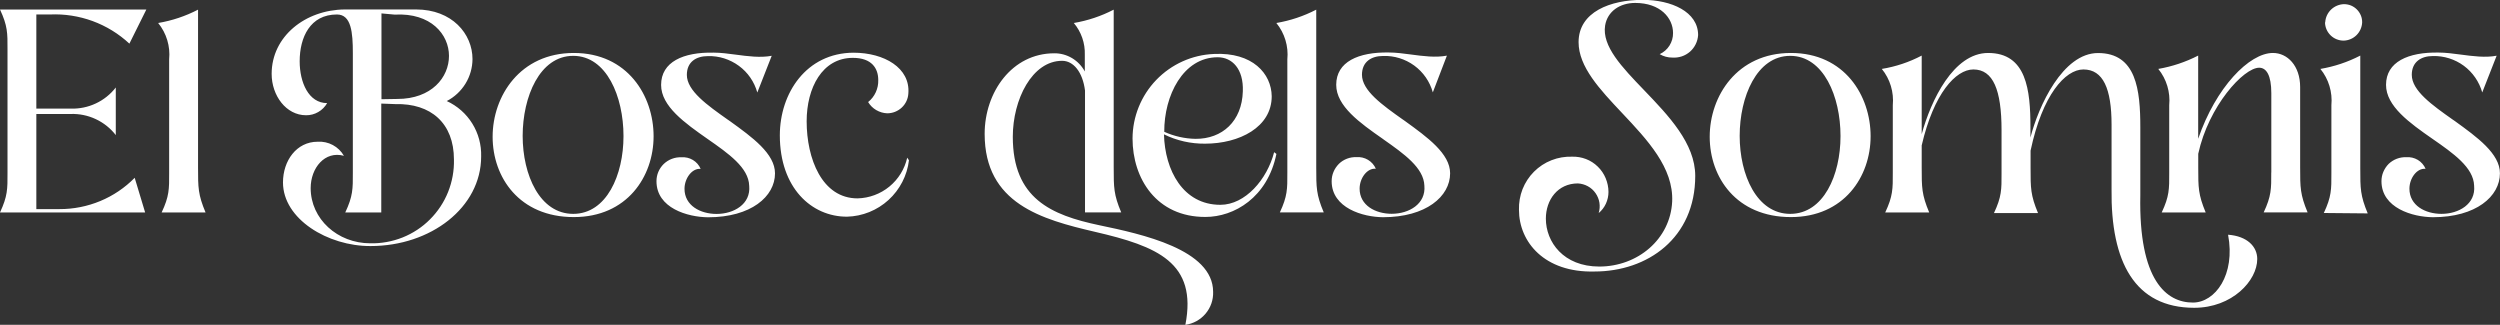 <?xml version="1.0" encoding="utf-8"?>
<!-- Generator: Adobe Illustrator 27.1.0, SVG Export Plug-In . SVG Version: 6.00 Build 0)  -->
<svg version="1.1" id="Capa_1" xmlns="http://www.w3.org/2000/svg" xmlns:xlink="http://www.w3.org/1999/xlink" x="0px" y="0px"
	 viewBox="0 0 372.9 48.45" style="enable-background:new 0 0 372.9 48.45;" xml:space="preserve">
<rect x="0" y="0" width="372.9" height="48.45" fill="#333333" stroke="none"/>
<style type="text/css">
	.st0{fill-rule:evenodd;clip-rule:evenodd;fill:#FFFFFF;}
</style>
<path class="st0" d="M226.57,31.3c-0.03-1.05,0.15-2.1,0.53-3.08c0.39-0.98,0.97-1.87,1.71-2.61c0.74-0.74,1.63-1.33,2.61-1.71
	c0.98-0.39,2.03-0.56,3.08-0.53c0.7-0.02,1.41,0.1,2.06,0.35c0.66,0.25,1.26,0.64,1.76,1.13c0.51,0.49,0.91,1.08,1.18,1.73
	c0.27,0.65,0.42,1.35,0.42,2.05c0,0.6-0.13,1.19-0.38,1.74c-0.25,0.55-0.62,1.03-1.08,1.41c0.15-0.5,0.19-1.02,0.11-1.54
	c-0.08-0.51-0.28-1-0.58-1.43c-0.3-0.43-0.69-0.78-1.15-1.03c-0.46-0.25-0.96-0.39-1.48-0.42c-3.02,0-4.78,2.46-4.78,5.25
	c0,3.49,2.63,7.15,7.97,7.15c5.74,0,10.6-4.09,10.87-9.69c0.23-5.05-3.71-9.22-7.46-13.2c-3.33-3.53-6.5-6.9-6.5-10.58
	c0-4.53,4.78-6.31,9.56-6.31c4.27,0,8.27,1.77,8.27,5.25c-0.03,0.47-0.15,0.94-0.36,1.36c-0.21,0.43-0.5,0.81-0.85,1.12
	c-0.36,0.31-0.77,0.55-1.22,0.7c-0.45,0.15-0.92,0.21-1.4,0.18c-0.67,0.01-1.33-0.17-1.9-0.51c0.6-0.28,1.11-0.72,1.46-1.28
	c0.35-0.56,0.54-1.21,0.53-1.87c0-2.25-1.9-4.49-5.64-4.49c-2.29,0-4.14,1.25-4.49,3.36c-0.5,3.09,2.51,6.22,5.81,9.65
	c3.64,3.79,7.63,7.94,7.63,12.79c0,9.26-7.1,14.26-15.03,14.26C230.37,40.69,226.57,36.09,226.57,31.3z M21.65,31.69l-1.56-5.17
	c-1.46,1.49-3.21,2.67-5.14,3.47c-1.93,0.8-4,1.21-6.08,1.2H5.42V17h5.13c1.29-0.04,2.57,0.22,3.74,0.77
	c1.17,0.55,2.19,1.36,2.98,2.38v-7.1c-0.79,1.02-1.82,1.84-2.98,2.38c-1.17,0.55-2.45,0.81-3.74,0.77H5.42V2.16h2.03
	c2.17-0.1,4.33,0.24,6.36,0.98c2.04,0.75,3.9,1.89,5.49,3.37l2.53-5.09H0c1.13,2.42,1.13,3.5,1.12,5.92v0v0v0v0v0v0v0v0v0v0v0v0v0v0
	c0,0.25,0,0.52,0,0.81v16.82c0,0.29,0,0.55,0,0.81v0C1.13,28.2,1.13,29.27,0,31.69H21.65z M25.23,25.78
	c0.01,2.42,0.02,3.49-1.12,5.91h6.55c-1.12-2.67-1.12-3.7-1.12-6.72V1.44c-1.87,0.97-3.87,1.64-5.95,1.99
	c1.24,1.52,1.83,3.47,1.64,5.42v16.12C25.22,25.26,25.22,25.52,25.23,25.78L25.23,25.78z M42.21,27.21c0-3.24,2.02-6.07,5.17-6.07
	c0.78-0.05,1.57,0.12,2.26,0.49c0.69,0.37,1.27,0.93,1.66,1.61c-2.85-0.78-4.96,1.81-4.96,4.82c0,4.61,4.01,8.23,8.88,8.23
	c1.65,0.04,3.29-0.26,4.83-0.87c1.53-0.61,2.93-1.53,4.09-2.7c1.17-1.17,2.09-2.56,2.7-4.09c0.61-1.53,0.91-3.18,0.87-4.83
	c0-5.43-3.45-8.41-8.74-8.27l-2.1-0.08v16.24H51.5c1.14-2.43,1.14-3.5,1.13-5.96c0-0.24,0-0.49,0-0.75V7.93
	c0-3.06-0.22-5.77-2.37-5.77c-4,0-5.56,3.41-5.56,6.98c0,3.15,1.33,6.24,4.1,6.24c-0.32,0.55-0.78,1.02-1.33,1.33
	c-0.55,0.32-1.18,0.49-1.82,0.48c-2.97,0-5.13-2.93-5.13-6.17c0-5.6,5.03-9.56,10.9-9.61h10.65c5.34,0,8.41,3.62,8.41,7.41
	c-0.01,1.29-0.37,2.56-1.05,3.66c-0.68,1.1-1.64,2-2.79,2.59c1.57,0.72,2.9,1.89,3.81,3.36c0.91,1.47,1.37,3.18,1.32,4.91
	c0,7.59-7.49,13.36-16.5,13.36C48.92,36.73,42.21,32.68,42.21,27.21z M59.26,14.76c5.13,0,7.71-3.24,7.71-6.42
	c0-3.18-2.67-6.46-8.1-6.16L56.9,2v12.8L59.26,14.76z M85.59,7.9c-8.01,0-12.11,6.42-12.11,12.5c0,6.03,3.96,11.98,12.11,11.98
	c7.93,0,11.9-6.03,11.9-12.06S93.6,7.9,85.59,7.9z M85.5,8.33c5,0,7.5,6.12,7.5,11.94v0.05c0,5.76-2.51,11.58-7.5,11.58
	c-4.99,0-7.54-5.81-7.54-11.63S80.5,8.33,85.5,8.33z M97.92,27.03c0-0.48,0.09-0.96,0.28-1.4c0.19-0.44,0.46-0.84,0.81-1.18
	c0.35-0.33,0.76-0.59,1.21-0.76c0.45-0.17,0.93-0.25,1.41-0.23c0.6-0.05,1.2,0.09,1.72,0.4c0.52,0.31,0.92,0.77,1.16,1.33
	c-1.29-0.13-2.41,1.42-2.41,2.97c0,2.5,2.36,3.75,4.78,3.75c2.59,0,5.13-1.47,4.87-4.2c-0.08-2.71-3.1-4.82-6.2-6.98
	c-3.4-2.38-6.94-4.88-6.94-8.06c0-3.45,3.31-4.91,7.84-4.82c1.04,0,2.16,0.15,3.3,0.3c1.8,0.24,3.67,0.49,5.36,0.17l-2.15,5.48
	c-0.45-1.6-1.41-3-2.75-3.98s-2.96-1.5-4.61-1.45c-1.77,0-3.15,0.86-3.15,2.8c0,2.37,3.05,4.52,6.15,6.71l0.02,0.01l0.26,0.18
	c3.33,2.4,6.72,4.85,6.72,7.79c0,3.45-3.57,6.55-9.99,6.55C102.57,32.38,97.92,31.05,97.92,27.03z M127.3,7.86
	c-7.02,0.04-10.98,6.02-10.98,12.33c0,7.84,4.74,12.15,10.03,12.13c2.29-0.06,4.48-0.94,6.18-2.49c1.69-1.54,2.78-3.65,3.05-5.92
	l-0.26-0.39c-0.38,1.69-1.32,3.21-2.66,4.31c-1.34,1.1-3.02,1.72-4.75,1.76c-5.31,0-7.59-5.94-7.59-11.5c0-4.98,2.32-9.46,6.89-9.46
	c2.85,0,3.79,1.59,3.79,3.31c0.02,0.63-0.11,1.25-0.37,1.82c-0.26,0.57-0.65,1.07-1.14,1.46c0.3,0.5,0.71,0.91,1.21,1.2
	c0.5,0.29,1.06,0.46,1.64,0.48c0.81,0,1.58-0.31,2.17-0.86c0.59-0.55,0.94-1.31,0.98-2.11C135.79,10.14,131.91,7.86,127.3,7.86z
	 M180.95,43.54c0.04,1.19-0.36,2.34-1.13,3.25c-0.77,0.91-1.84,1.5-3.01,1.66c1.81-9.3-4.2-11.72-13.48-13.87
	c-7.93-1.85-16.46-4.2-16.46-14.61c0-6.24,4.09-12.02,10.38-12.02c0.94-0.01,1.85,0.24,2.66,0.72c0.8,0.48,1.46,1.17,1.9,1.99V8.17
	c0.06-1.73-0.53-3.42-1.64-4.74c2.07-0.35,4.08-1.02,5.95-1.99v23.53v0c0,3.01,0,4.05,1.12,6.71h-5.4V13.5
	c-0.35-2.75-1.72-4.43-3.41-4.43c-4.48,0-7.36,5.77-7.36,11.33c0,9.22,5.73,11.68,12.88,13.19
	C170.31,34.92,180.95,37.2,180.95,43.54z M172.47,11.92c-2.26,2.35-3.53,5.48-3.54,8.74c0,5.97,3.57,11.72,10.87,11.7
	c4.29,0,9.26-2.89,10.59-9.4l-0.34-0.26c-1.04,4.06-4.31,7.85-8.02,7.85c-5.57,0-8.28-5.16-8.41-10.51c1.9,0.94,4,1.41,6.12,1.39
	c5.13,0,9.95-2.46,9.95-7.07c-0.04-3.37-2.85-6.6-8.62-6.31C177.82,8.18,174.74,9.57,172.47,11.92z M181.63,8.54
	c2.15,0,3.88,1.73,3.75,5.09c-0.13,4.45-3.06,7.11-7.07,7.08c-1.6-0.03-3.18-0.39-4.65-1.05C173.63,14.28,176.46,8.54,181.63,8.54z
	 M190.9,31.69c1.13-2.42,1.13-3.49,1.12-5.91c0-0.25,0-0.52,0-0.81V8.85c0.19-1.95-0.4-3.9-1.64-5.42c2.07-0.35,4.08-1.02,5.95-1.99
	v23.53v0c0,3.01,0,4.05,1.12,6.71H190.9z M198.91,25.63c-0.19,0.44-0.28,0.92-0.28,1.4c0,4.01,4.69,5.35,7.66,5.37
	c6.42,0,10.01-3.1,10.01-6.55c0-2.93-3.39-5.38-6.71-7.78l-0.28-0.2l-0.05-0.03c-3.08-2.18-6.11-4.33-6.11-6.69
	c0-1.93,1.39-2.8,3.15-2.8c1.67-0.06,3.3,0.45,4.65,1.43c1.35,0.99,2.32,2.39,2.77,4l2.1-5.48c-1.69,0.32-3.56,0.07-5.36-0.17
	c-1.14-0.15-2.26-0.3-3.3-0.3c-4.53-0.08-7.85,1.38-7.85,4.82c0,3.18,3.54,5.69,6.94,8.06l0.16,0.12c3,2.11,5.96,4.2,6.05,6.86
	c0.25,2.73-2.29,4.2-4.88,4.2c-2.41,0-4.78-1.25-4.78-3.75c0-1.56,1.12-3.1,2.42-2.97c-0.24-0.55-0.65-1.02-1.17-1.33
	c-0.52-0.31-1.12-0.45-1.72-0.4c-0.48-0.02-0.96,0.06-1.41,0.23c-0.45,0.17-0.86,0.43-1.21,0.77
	C199.37,24.79,199.09,25.19,198.91,25.63z M267.13,7.9c-8.02,0-12.11,6.42-12.11,12.5c0,6.03,3.96,11.98,12.11,11.98
	c7.92,0,11.89-6.03,11.89-12.06S275.15,7.9,267.13,7.9z M267.03,8.33c5,0,7.5,6.12,7.5,11.94v0.05c0,5.76-2.51,11.58-7.5,11.58
	c-4.99,0-7.54-5.81-7.54-11.63S262.03,8.33,267.03,8.33z M314.96,28.2v-9.61c0-5.35-1.25-8.23-4.2-8.23
	c-2.71,0-6.12,3.79-7.88,12.11v2.59c0,3.02,0,4.05,1.11,6.72h-6.57c1.14-2.43,1.14-3.5,1.13-5.96V25.8v-0.01c0-0.23,0-0.48,0-0.74
	v-5.64c0-5.99-1.25-9.05-4.2-9.05c-2.63,0-5.91,3.57-7.71,11.33v3.28c0,3.02,0,4.05,1.12,6.72h-6.56c1.14-2.43,1.14-3.5,1.13-5.96
	v-0.01c0-0.24,0-0.48,0-0.75V15.7c0.18-1.95-0.4-3.9-1.64-5.42c2.08-0.34,4.09-1.01,5.95-1.99v11.72
	c1.38-5.04,4.74-12.11,9.91-12.11c5.73,0,6.31,5.52,6.31,11.08v1.54c1.2-4.7,4.82-12.61,10.08-12.61c5.73,0,6.31,5.52,6.31,11.08
	v10.16c-0.26,12.72,3.92,15.98,7.84,15.98c3.32,0,6.38-4.13,5.25-10.12c2.85,0.21,4.35,1.77,4.35,3.62c0,3.24-3.74,7.28-9.4,7.28
	C318.44,45.91,314.82,39.1,314.96,28.2z M338.78,25.72c0.01,2.46,0.01,3.53-1.13,5.96h6.55c-1.11-2.67-1.11-3.7-1.11-6.72V12.99
	c0-3.19-1.9-5.09-4.06-5.09c-3.53,0-8.52,5.13-11.15,12.8V8.29c-1.87,0.96-3.87,1.63-5.95,1.99c1.23,1.52,1.82,3.47,1.63,5.42v9.27
	c0,0.29,0,0.55,0,0.81c0.01,2.42,0.02,3.49-1.12,5.91H329c-1.11-2.67-1.11-3.7-1.11-6.72v-2.03c1.54-7.11,6.76-12.84,9.09-12.84
	c1.07,0,1.81,1.12,1.81,3.79v11.08c0,0.26,0,0.5,0,0.74V25.72L338.78,25.72z M346.62,31.77c1.14-2.43,1.14-3.5,1.13-5.96
	c0-0.24,0-0.49,0-0.76V15.7c0.18-1.95-0.4-3.9-1.64-5.42c2.07-0.35,4.08-1.02,5.95-1.99v16.82c0,3.02,0,4.05,1.11,6.72L346.62,31.77
	z M346.83,3.33c0.04-0.72,0.35-1.4,0.87-1.9c0.52-0.5,1.21-0.79,1.93-0.81c0.36,0,0.71,0.07,1.04,0.2c0.33,0.14,0.63,0.34,0.88,0.59
	s0.45,0.55,0.59,0.88c0.14,0.33,0.2,0.68,0.2,1.04c-0.03,0.72-0.33,1.4-0.84,1.91c-0.51,0.51-1.2,0.8-1.92,0.82
	c-0.73,0-1.43-0.28-1.95-0.79s-0.82-1.2-0.83-1.93H346.83z M355.5,25.63c-0.19,0.44-0.28,0.92-0.28,1.4c0,4.01,4.68,5.35,7.68,5.37
	c6.42,0,9.99-3.1,9.99-6.55c0-2.94-3.4-5.39-6.72-7.79l-0.26-0.18l-0.02-0.01c-3.1-2.19-6.15-4.34-6.15-6.71
	c0-1.93,1.39-2.8,3.15-2.8c1.66-0.04,3.28,0.47,4.61,1.45c1.33,0.98,2.3,2.39,2.75,3.98l2.15-5.48c-1.68,0.32-3.55,0.07-5.36-0.17
	c-1.15-0.15-2.27-0.3-3.3-0.3c-4.53-0.08-7.84,1.38-7.84,4.82c0,3.18,3.53,5.69,6.94,8.06c3.1,2.15,6.12,4.27,6.2,6.98
	c0.26,2.73-2.28,4.2-4.87,4.2c-2.42,0-4.78-1.25-4.78-3.75c0-1.56,1.11-3.1,2.41-2.97c-0.24-0.55-0.64-1.02-1.16-1.33
	c-0.52-0.31-1.12-0.45-1.72-0.4c-0.48-0.02-0.96,0.06-1.41,0.23c-0.45,0.17-0.86,0.43-1.21,0.76
	C355.96,24.78,355.69,25.19,355.5,25.63z"/>
</svg>
